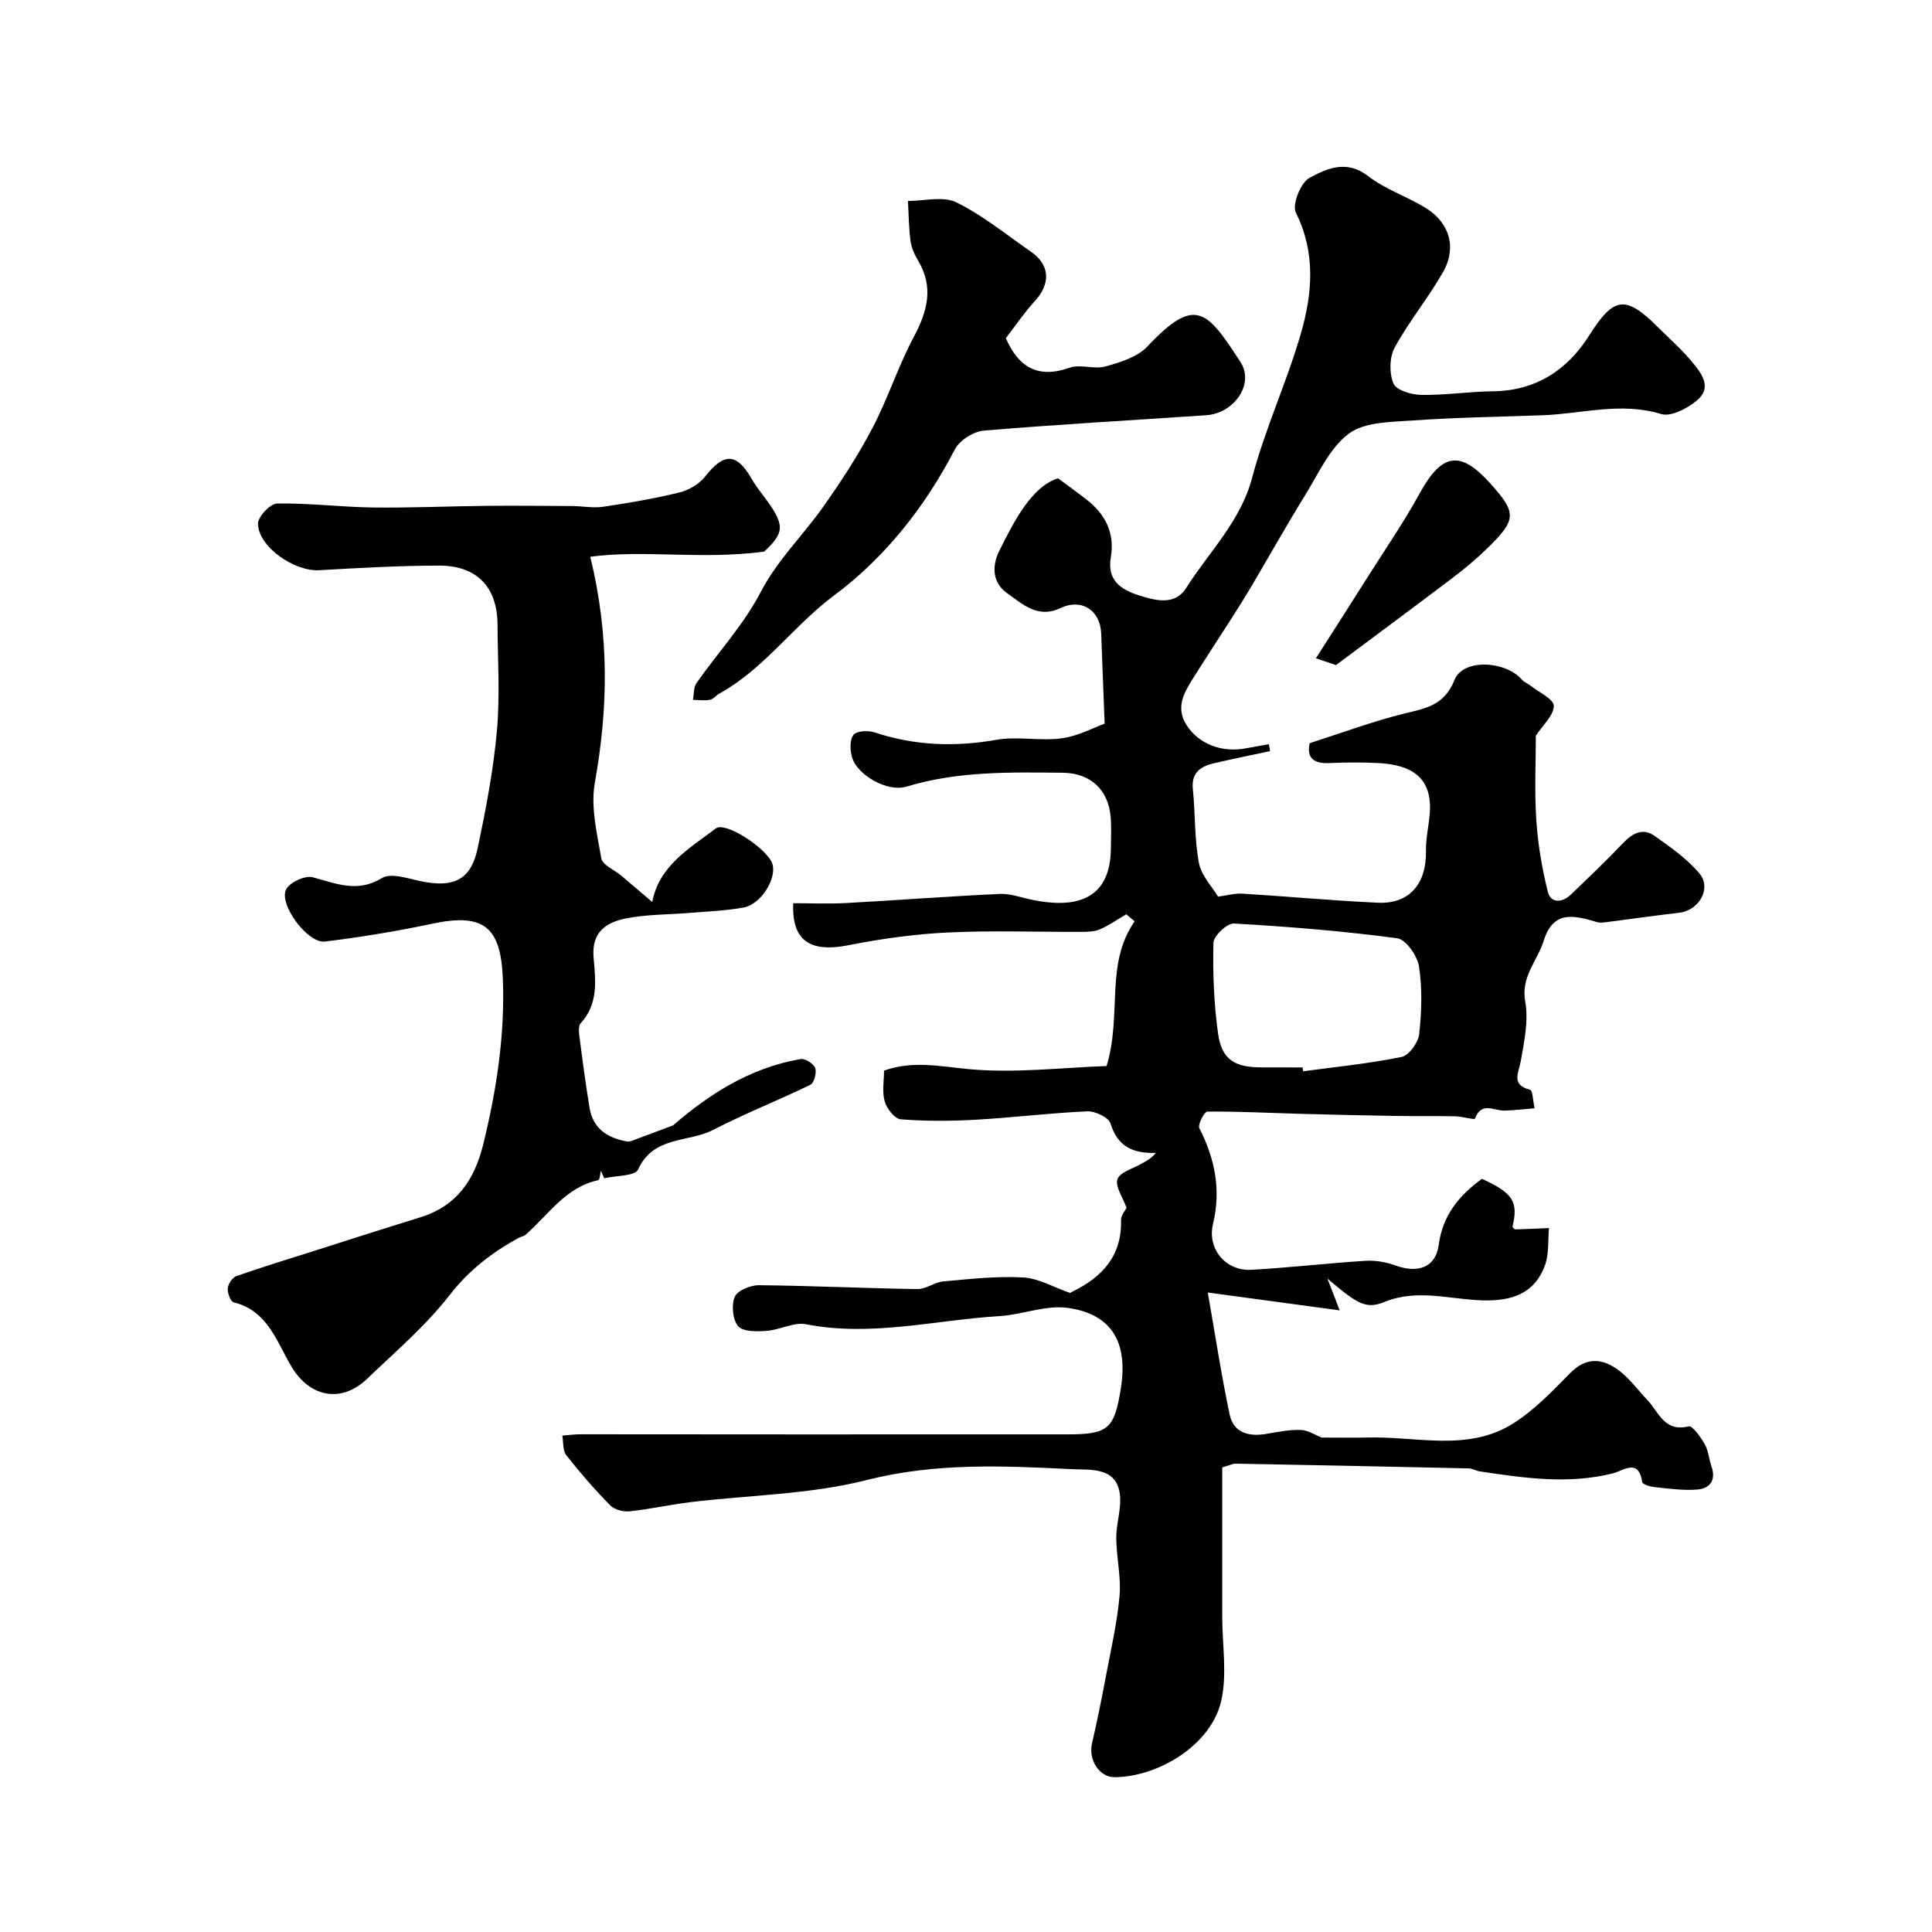 <svg enable-background="new 0 0 400 400" viewBox="0 0 400 400" xmlns="http://www.w3.org/2000/svg"><g fill="#000001"><path d="m164.23 187c3.89 0 7.39.16 10.86-.03 10.64-.58 21.26-1.4 31.9-1.89 2.2-.1 4.45.75 6.67 1.21 8.55 1.77 16.21.41 16.33-10.55.02-2.17.14-4.34-.03-6.5-.45-5.77-4.24-9.19-9.91-9.25-10.88-.11-21.73-.36-32.36 2.87-3.99 1.21-10.21-2.4-11.28-6.06-.43-1.46-.51-3.62.3-4.66.64-.83 3.03-.95 4.35-.51 8.31 2.76 16.62 3.05 25.24 1.54 4.39-.77 9.08.29 13.52-.31 3.4-.46 6.62-2.22 8.88-3.04-.26-6.93-.49-12.79-.71-18.65-.18-4.81-4.03-7.37-8.45-5.27-4.71 2.24-7.88-.88-11-3.07-2.93-2.05-3.34-5.4-1.62-8.85 3.08-6.18 6.73-13.29 12.15-14.95 1.86 1.38 3.83 2.82 5.76 4.3 3.98 3.05 6.03 6.97 5.15 12.08-.8 4.64 1.98 6.62 5.75 7.83 3.53 1.13 7.53 2.19 9.87-1.52 4.71-7.48 11.24-13.72 13.65-22.84 2.68-10.14 7.19-19.79 10.1-29.89 2.37-8.24 3.09-16.65-1.06-24.98-.81-1.63.99-6.18 2.8-7.17 3.58-1.95 7.7-3.84 12.17-.38 3.56 2.76 8.1 4.22 11.97 6.63 4.93 3.07 6.41 8.22 3.53 13.26-3.06 5.36-7.06 10.2-10.01 15.62-1.1 2.01-1.14 5.33-.24 7.44.59 1.39 3.72 2.32 5.74 2.35 4.95.08 9.9-.69 14.86-.75 8.89-.1 15.41-4.42 19.91-11.55 5.05-7.98 7.45-8.5 14.23-1.73 2.36 2.36 4.88 4.58 7.01 7.12 1.96 2.35 4.33 5.31 1.09 8.04-1.97 1.66-5.39 3.46-7.43 2.83-8.38-2.56-16.48-.02-24.68.26-8.93.31-17.88.45-26.79 1.08-4.51.32-9.91.28-13.18 2.71-3.98 2.96-6.28 8.27-9.04 12.73-3.84 6.21-7.41 12.58-11.12 18.86-1.33 2.24-2.72 4.45-4.12 6.65-2.7 4.22-5.46 8.41-8.12 12.65-1.84 2.92-3.45 5.93-1.23 9.42 2.52 3.97 7.34 5.84 12.43 4.83 1.54-.3 3.09-.55 4.64-.82.08.47.16.95.24 1.42-3.86.83-7.72 1.61-11.56 2.5-2.8.65-4.78 1.92-4.42 5.4.52 5.08.31 10.26 1.25 15.24.51 2.67 2.78 5 3.97 6.99 1.84-.24 3.47-.72 5.06-.62 9.36.57 18.71 1.46 28.08 1.88 6.46.29 10.02-3.94 9.9-10.66-.05-2.58.57-5.17.78-7.76.62-7.53-3.82-10.09-10.36-10.48-3.49-.21-7-.15-10.49-.01-3.31.14-4.64-1.18-4.01-4.12 6.7-2.14 13.08-4.54 19.66-6.15 4.48-1.1 8.21-1.67 10.34-6.97 1.78-4.43 10.56-3.96 13.94-.04.46.53 1.21.8 1.78 1.25 1.73 1.37 4.8 2.75 4.82 4.17.03 1.95-2.24 3.95-3.71 6.2 0 5.26-.3 11.34.09 17.38.33 5.04 1.18 10.1 2.41 14.99.59 2.32 2.94 2.22 4.66.59 3.72-3.55 7.44-7.11 10.99-10.83 1.92-2.01 4.06-3.06 6.38-1.43 3.31 2.33 6.74 4.73 9.32 7.78 2.61 3.09-.05 7.69-4.15 8.16-5.01.58-10.01 1.3-15.01 1.94-.66.08-1.38.19-1.99.01-4.61-1.34-9.06-2.64-11.07 3.84-1.29 4.17-4.77 7.4-3.83 12.62.71 3.9-.2 8.2-.9 12.23-.45 2.56-2.13 4.97 1.95 6.04.49.13.51 2.04.89 3.81-2.16.17-4.19.42-6.23.48-2.15.07-4.77-1.96-6.11 1.66-.11.29-2.65-.45-4.06-.48-4.17-.09-8.33-.01-12.5-.08-6.5-.11-12.99-.25-19.49-.43-6.46-.18-12.91-.52-19.36-.47-.61 0-2.03 2.7-1.66 3.43 3.22 6.34 4.53 12.74 2.83 19.84-1.25 5.19 2.68 9.79 7.92 9.49 7.88-.44 15.72-1.36 23.6-1.86 2.05-.13 4.28.24 6.22.95 4.67 1.7 8.36.45 8.98-4.2.82-6.21 4.24-10.28 8.95-13.73 6.47 2.97 7.59 4.73 6.32 9.97.21.18.42.51.62.5 2.32-.06 4.63-.17 6.95-.27-.24 2.56.03 5.31-.81 7.65-2.12 5.89-6.81 7.48-12.9 7.32-6.73-.17-13.52-2.47-20.34.32-3.81 1.56-5.53.5-11.82-4.83.88 2.28 1.48 3.84 2.54 6.58-9-1.22-17.38-2.35-27.31-3.7 1.58 9.02 2.82 17.2 4.53 25.28.78 3.69 3.84 4.59 7.39 4.02 2.42-.39 4.86-.93 7.28-.85 1.58.05 3.14 1.1 4.39 1.58 3.41 0 6.52.07 9.62-.01 10.06-.26 20.61 2.98 29.94-2.86 4.41-2.76 8.17-6.7 11.86-10.46 3.4-3.46 6.78-3.07 10.11-.56 2.22 1.67 3.91 4.04 5.85 6.07 2.39 2.49 3.52 6.76 8.59 5.5.78-.19 2.48 2.21 3.31 3.67.78 1.37.89 3.1 1.42 4.63.97 2.81-.29 4.56-2.9 4.78-2.92.24-5.9-.19-8.84-.49-.93-.09-2.54-.57-2.61-1.04-.73-5.04-3.91-2.36-6.02-1.83-9.26 2.34-18.41.98-27.58-.39-.8-.12-1.57-.62-2.36-.63-16.1-.36-32.2-.68-48.3-.98-.46-.01-.93.26-2.69.78v30.92c0 5.85 1.06 11.95-.23 17.5-2.07 8.95-12.82 15.61-21.99 15.72-3.26.04-5.53-3.62-4.74-7.02 1.1-4.7 2.04-9.43 2.93-14.17 1.03-5.44 2.29-10.88 2.77-16.37.34-3.93-.65-7.96-.68-11.94-.02-2.76.92-5.53.81-8.28-.27-6.59-6.11-5.8-9.86-5.99-14.24-.7-28.36-1.38-42.63 2.25-11.8 3-24.34 3.1-36.54 4.58-4.19.51-8.33 1.45-12.52 1.89-1.31.14-3.13-.32-4.01-1.21-3.23-3.29-6.27-6.78-9.12-10.41-.76-.97-.57-2.68-.82-4.06 1.28-.09 2.56-.27 3.85-.27 16.2 0 32.4.02 48.6.03 6 0 12-.01 18-.01h34.09c8.49 0 9.76-1.09 11.1-9.53 1.51-9.48-1.83-15.33-10.92-16.65-4.57-.66-9.47 1.41-14.25 1.7-13.32.81-26.51 4.33-40.03 1.68-2.51-.49-5.37 1.17-8.11 1.37-2.01.14-4.86.22-5.9-.95-1.17-1.31-1.45-4.37-.73-6.09.55-1.31 3.26-2.43 5-2.41 10.93.1 21.86.64 32.8.8 1.79.03 3.56-1.43 5.39-1.59 5.49-.49 11.04-1.12 16.51-.82 3.21.18 6.32 2.03 9.73 3.21-.05.03.23-.14.53-.29 6.16-3.02 10.21-7.41 10.02-14.79-.03-1 .9-2.03 1.14-2.55-.78-2.18-2.39-4.4-1.88-5.91.49-1.45 3.16-2.18 4.9-3.18.97-.55 2.01-1 3.04-2.27-4.89.14-7.92-1.41-9.38-6.09-.39-1.26-3.18-2.59-4.81-2.52-7.7.34-15.38 1.3-23.08 1.74-5.17.29-10.39.32-15.55-.09-1.24-.1-2.88-2.21-3.31-3.7-.57-1.98-.14-4.26-.14-6.38 5.98-2.12 11.56-.87 17.43-.32 9.67.91 19.55-.32 28.65-.63 3.25-10.78-.39-21.08 5.81-29.96-.58-.49-1.16-.97-1.74-1.46-1.81 1.06-3.55 2.29-5.45 3.12-1.15.5-2.57.51-3.87.52-9.19.04-18.39-.31-27.56.13-6.84.32-13.7 1.27-20.42 2.6-8.11 1.64-11.97-.8-11.65-8.66zm105.46 34c.04.27.07.53.11.8 6.81-.93 13.66-1.59 20.38-2.97 1.53-.31 3.46-2.98 3.65-4.73.51-4.63.66-9.43-.04-14.01-.34-2.2-2.71-5.59-4.5-5.83-11.21-1.5-22.52-2.41-33.82-3.06-1.41-.08-4.21 2.57-4.24 4-.15 6.24.09 12.56.95 18.74.75 5.42 3.39 7.05 9.02 7.05 2.83.01 5.66.01 8.49.01z"/><path d="m158.21 114.21c-13.2 1.72-24.71-.44-36 1.06 4.01 16.44 3.68 31.47.95 46.74-.9 5.01.43 10.52 1.34 15.7.24 1.38 2.68 2.37 4.1 3.56 2.18 1.84 4.34 3.69 6.44 5.48 1.42-7.53 7.72-11.1 13.16-15.23 2.03-1.54 10.82 4.32 11.73 7.38.9 3.01-2.37 8.32-5.96 8.99-3.69.68-7.49.8-11.24 1.12-4.42.37-8.92.28-13.23 1.16-3.94.8-7.05 2.78-6.61 8 .4 4.66 1.08 9.61-2.66 13.68-.6.65-.33 2.27-.18 3.41.6 4.69 1.24 9.39 2 14.06.71 4.37 3.74 6.31 7.8 7.01.34.06.74-.05 1.08-.18 2.46-.91 4.91-1.84 8.41-3.15 7.01-6.05 15.63-11.91 26.45-13.73.92-.16 2.67.97 2.99 1.87.34.95-.22 3.06-.99 3.44-6.66 3.25-13.59 5.96-20.16 9.36-5.14 2.65-12.35 1.18-15.52 8.2-.62 1.38-4.6 1.24-7.02 1.81-.23-.52-.45-1.03-.68-1.55-.17.67-.24 1.88-.54 1.94-6.81 1.45-10.33 7.22-15.1 11.34-.35.3-.92.35-1.34.58-5.53 3.03-10.29 6.66-14.32 11.85-4.95 6.37-11.23 11.73-17.1 17.35-5.36 5.14-11.88 3.81-15.64-2.48-3.08-5.14-4.9-11.59-11.97-13.34-.65-.16-1.33-1.92-1.25-2.88.08-.92.95-2.26 1.78-2.55 5.33-1.87 10.73-3.52 16.12-5.23 7.27-2.31 14.53-4.66 21.83-6.9 7.64-2.34 11.35-7.69 13.2-15.28 2.74-11.25 4.48-22.49 4.03-34.13-.42-10.81-3.95-13.69-14.65-11.42-7.33 1.56-14.75 2.77-22.19 3.69-3.59.44-9.68-7.82-8-10.86.81-1.45 3.89-2.86 5.47-2.45 4.83 1.26 9.2 3.3 14.31.17 1.74-1.07 5.01-.06 7.46.51 8.14 1.88 11.14-.73 12.43-6.89 1.67-7.96 3.21-16 3.94-24.09.66-7.27.16-14.65.13-21.98-.03-7.77-4.25-12.27-12.14-12.25-8.26.02-16.52.48-24.77.96-5.11.3-12.59-4.8-12.69-9.62-.03-1.44 2.54-4.17 3.96-4.19 6.59-.12 13.19.73 19.79.82 7.84.1 15.69-.26 23.54-.34 5.91-.06 11.83 0 17.74.04 2.15.01 4.35.46 6.44.15 5.31-.79 10.62-1.69 15.83-2.97 1.94-.48 4.08-1.75 5.3-3.31 3.84-4.91 6.49-4.92 9.55.4.65 1.13 1.42 2.19 2.21 3.23 4.88 6.4 4.79 7.87.44 11.94z"/><path d="m208.25 70.01c2.57 5.95 6.59 8.46 13.21 6.12 2.22-.78 5.1.39 7.42-.26 3.06-.86 6.61-1.94 8.67-4.13 9.92-10.53 12.29-7.55 19.27 3.2 2.96 4.55-1.28 10.63-7.1 11.03-15.34 1.05-30.69 1.89-46.01 3.18-2.15.18-5.04 2-6.01 3.88-6.18 11.93-14.49 22.42-25 30.24-8.44 6.28-14.45 15.18-23.72 20.3-.71.39-1.29 1.18-2.02 1.32-1.13.21-2.33.02-3.5.01.23-1.17.12-2.59.74-3.48 4.41-6.28 9.75-12.05 13.26-18.78 3.44-6.62 8.63-11.62 12.82-17.5 3.75-5.27 7.31-10.74 10.32-16.46 3.22-6.12 5.34-12.83 8.59-18.93 2.82-5.3 4.17-10.25.92-15.75-.74-1.24-1.4-2.66-1.59-4.07-.37-2.75-.38-5.55-.54-8.33 3.38.02 7.29-1.05 10.02.29 5.49 2.71 10.36 6.7 15.44 10.22 3.95 2.74 4.13 6.58.84 10.19-2.23 2.44-4.09 5.2-6.03 7.71z"/><path d="m276.6 137.7c-.71-.24-2.08-.7-4.16-1.41 3.74-5.86 7.38-11.51 10.96-17.19 3.54-5.6 7.31-11.09 10.49-16.89 4.6-8.39 8.38-9.09 14.62-2.16 5.54 6.16 5.53 7.5-.58 13.47-2.23 2.17-4.63 4.19-7.12 6.07-7.92 6-15.92 11.92-24.21 18.11z"/></g></svg>